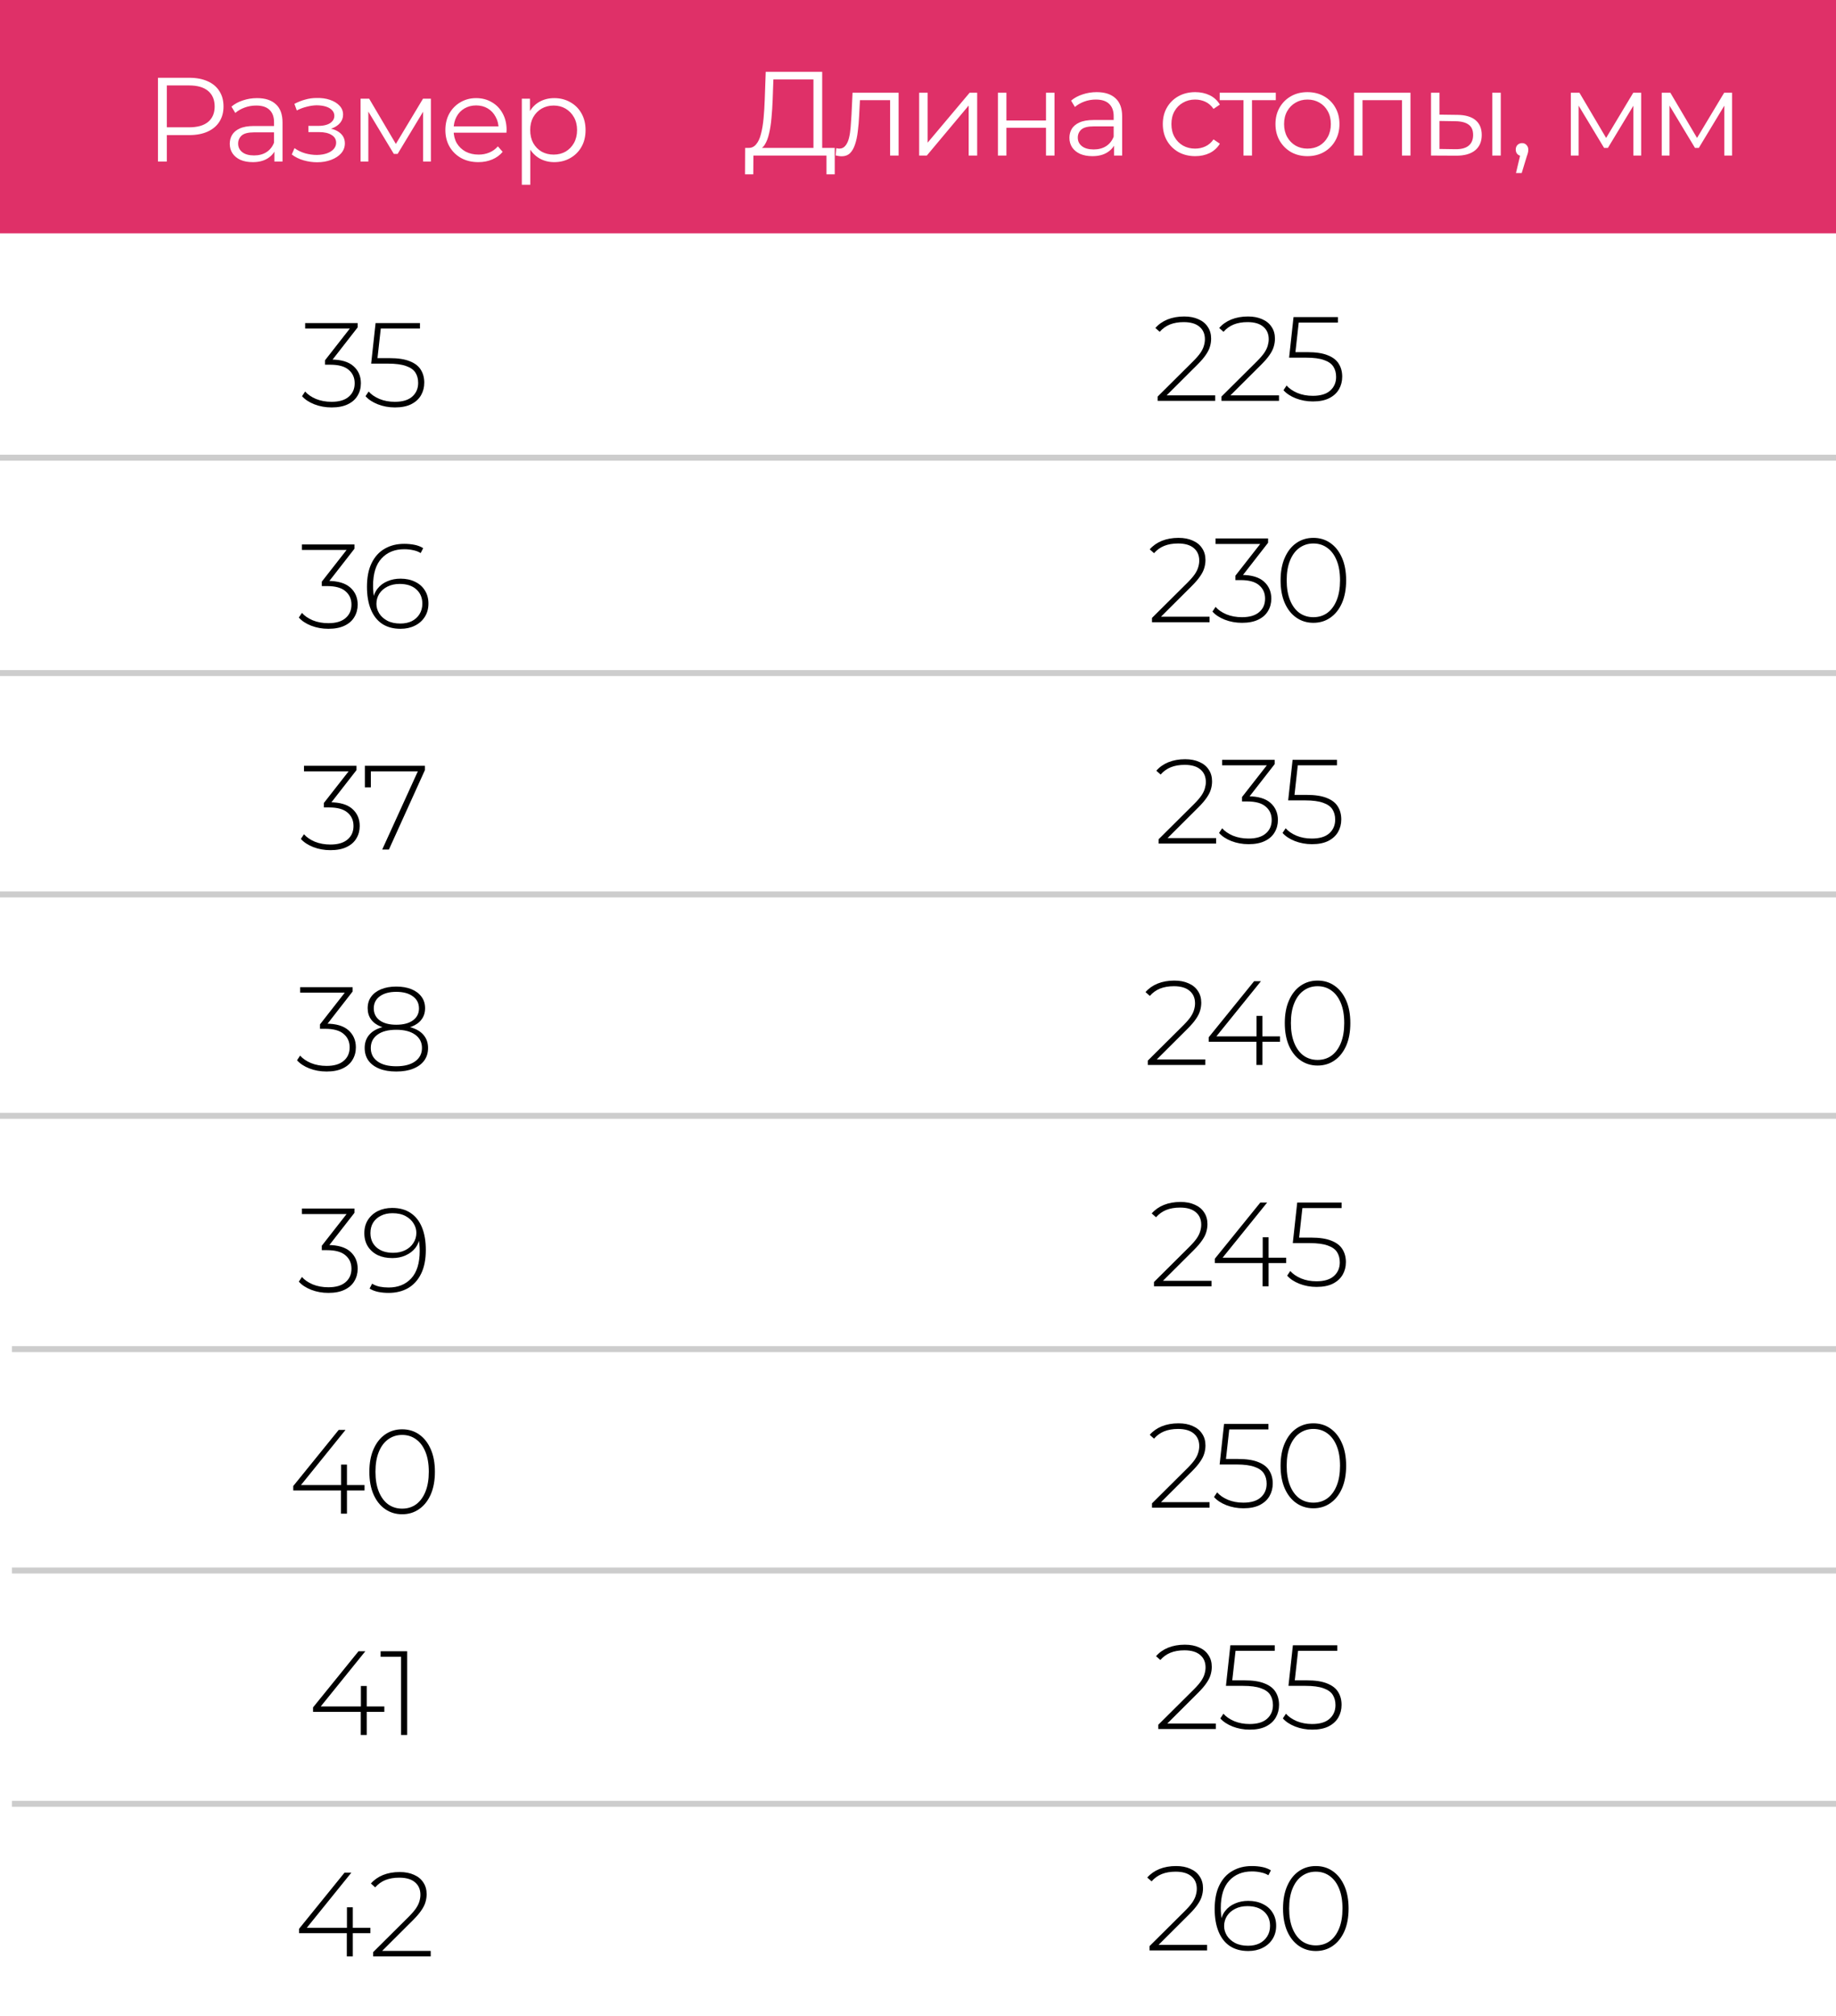 <?xml version="1.0" encoding="UTF-8"?> <svg xmlns="http://www.w3.org/2000/svg" width="307" height="337" viewBox="0 0 307 337" fill="none"><rect x="0" y="0" width="307" height="337" fill="#333333" stroke="none"/> <g clip-path="url(#clip0_1275_557)"> <rect width="307" height="337" fill="white"></rect> <rect y="31" width="105" height="306" fill="white"></rect> <rect width="105" height="306" transform="matrix(-1 0 0 1 208 31)" fill="white"></rect> <rect width="105" height="306" transform="matrix(-1 0 0 1 313 31)" fill="white"></rect> <rect width="307" height="39" fill="#DF3068"></rect> <path d="M26.415 27V13H31.655C32.841 13 33.861 13.193 34.715 13.58C35.568 13.953 36.221 14.5 36.675 15.22C37.141 15.927 37.375 16.787 37.375 17.8C37.375 18.787 37.141 19.64 36.675 20.36C36.221 21.067 35.568 21.613 34.715 22C33.861 22.387 32.841 22.58 31.655 22.58H27.235L27.895 21.88V27H26.415ZM27.895 22L27.235 21.28H31.615C33.015 21.28 34.075 20.98 34.795 20.38C35.528 19.767 35.895 18.907 35.895 17.8C35.895 16.68 35.528 15.813 34.795 15.2C34.075 14.587 33.015 14.28 31.615 14.28H27.235L27.895 13.58V22ZM45.881 27V24.68L45.821 24.3V20.42C45.821 19.527 45.568 18.84 45.061 18.36C44.568 17.88 43.828 17.64 42.841 17.64C42.161 17.64 41.515 17.753 40.901 17.98C40.288 18.207 39.768 18.507 39.341 18.88L38.701 17.82C39.235 17.367 39.875 17.02 40.621 16.78C41.368 16.527 42.155 16.4 42.981 16.4C44.341 16.4 45.388 16.74 46.121 17.42C46.868 18.087 47.241 19.107 47.241 20.48V27H45.881ZM42.261 27.1C41.475 27.1 40.788 26.973 40.201 26.72C39.628 26.453 39.188 26.093 38.881 25.64C38.575 25.173 38.421 24.64 38.421 24.04C38.421 23.493 38.548 23 38.801 22.56C39.068 22.107 39.495 21.747 40.081 21.48C40.681 21.2 41.481 21.06 42.481 21.06H46.101V22.12H42.521C41.508 22.12 40.801 22.3 40.401 22.66C40.015 23.02 39.821 23.467 39.821 24C39.821 24.6 40.055 25.08 40.521 25.44C40.988 25.8 41.641 25.98 42.481 25.98C43.281 25.98 43.968 25.8 44.541 25.44C45.128 25.067 45.555 24.533 45.821 23.84L46.141 24.82C45.875 25.513 45.408 26.067 44.741 26.48C44.088 26.893 43.261 27.1 42.261 27.1ZM53.027 27.12C52.267 27.12 51.513 27.013 50.767 26.8C50.02 26.587 49.36 26.26 48.787 25.82L49.247 24.76C49.753 25.133 50.34 25.42 51.007 25.62C51.673 25.807 52.333 25.9 52.987 25.9C53.64 25.887 54.207 25.793 54.687 25.62C55.167 25.447 55.54 25.207 55.807 24.9C56.073 24.593 56.207 24.247 56.207 23.86C56.207 23.3 55.953 22.867 55.447 22.56C54.94 22.24 54.247 22.08 53.367 22.08H51.567V21.04H53.267C53.787 21.04 54.247 20.973 54.647 20.84C55.047 20.707 55.353 20.513 55.567 20.26C55.793 20.007 55.907 19.707 55.907 19.36C55.907 18.987 55.773 18.667 55.507 18.4C55.253 18.133 54.9 17.933 54.447 17.8C53.993 17.667 53.48 17.6 52.907 17.6C52.387 17.613 51.847 17.693 51.287 17.84C50.727 17.973 50.173 18.18 49.627 18.46L49.227 17.36C49.84 17.04 50.447 16.8 51.047 16.64C51.66 16.467 52.273 16.38 52.887 16.38C53.727 16.353 54.48 16.453 55.147 16.68C55.827 16.907 56.367 17.233 56.767 17.66C57.167 18.073 57.367 18.573 57.367 19.16C57.367 19.68 57.207 20.133 56.887 20.52C56.567 20.907 56.14 21.207 55.607 21.42C55.073 21.633 54.467 21.74 53.787 21.74L53.847 21.36C55.047 21.36 55.98 21.593 56.647 22.06C57.327 22.527 57.667 23.16 57.667 23.96C57.667 24.587 57.46 25.14 57.047 25.62C56.633 26.087 56.073 26.453 55.367 26.72C54.673 26.987 53.893 27.12 53.027 27.12ZM60.29 27V16.5H61.73L66.49 24.56H65.89L70.73 16.5H72.05V27H70.75V18.12L71.01 18.24L66.49 25.72H65.85L61.29 18.16L61.59 18.1V27H60.29ZM79.991 27.1C78.898 27.1 77.938 26.873 77.111 26.42C76.284 25.953 75.638 25.32 75.171 24.52C74.704 23.707 74.471 22.78 74.471 21.74C74.471 20.7 74.691 19.78 75.131 18.98C75.584 18.18 76.198 17.553 76.971 17.1C77.758 16.633 78.638 16.4 79.611 16.4C80.598 16.4 81.471 16.627 82.231 17.08C83.004 17.52 83.611 18.147 84.051 18.96C84.491 19.76 84.711 20.687 84.711 21.74C84.711 21.807 84.704 21.88 84.691 21.96C84.691 22.027 84.691 22.1 84.691 22.18H75.551V21.12H83.931L83.371 21.54C83.371 20.78 83.204 20.107 82.871 19.52C82.551 18.92 82.111 18.453 81.551 18.12C80.991 17.787 80.344 17.62 79.611 17.62C78.891 17.62 78.244 17.787 77.671 18.12C77.098 18.453 76.651 18.92 76.331 19.52C76.011 20.12 75.851 20.807 75.851 21.58V21.8C75.851 22.6 76.024 23.307 76.371 23.92C76.731 24.52 77.224 24.993 77.851 25.34C78.491 25.673 79.218 25.84 80.031 25.84C80.671 25.84 81.264 25.727 81.811 25.5C82.371 25.273 82.851 24.927 83.251 24.46L84.051 25.38C83.584 25.94 82.998 26.367 82.291 26.66C81.598 26.953 80.831 27.1 79.991 27.1ZM92.674 27.1C91.768 27.1 90.948 26.893 90.214 26.48C89.481 26.053 88.894 25.447 88.454 24.66C88.028 23.86 87.814 22.887 87.814 21.74C87.814 20.593 88.028 19.627 88.454 18.84C88.881 18.04 89.461 17.433 90.194 17.02C90.928 16.607 91.754 16.4 92.674 16.4C93.674 16.4 94.568 16.627 95.354 17.08C96.154 17.52 96.781 18.147 97.234 18.96C97.688 19.76 97.914 20.687 97.914 21.74C97.914 22.807 97.688 23.74 97.234 24.54C96.781 25.34 96.154 25.967 95.354 26.42C94.568 26.873 93.674 27.1 92.674 27.1ZM87.254 30.88V16.5H88.614V19.66L88.474 21.76L88.674 23.88V30.88H87.254ZM92.574 25.84C93.321 25.84 93.988 25.673 94.574 25.34C95.161 24.993 95.628 24.513 95.974 23.9C96.321 23.273 96.494 22.553 96.494 21.74C96.494 20.927 96.321 20.213 95.974 19.6C95.628 18.987 95.161 18.507 94.574 18.16C93.988 17.813 93.321 17.64 92.574 17.64C91.828 17.64 91.154 17.813 90.554 18.16C89.968 18.507 89.501 18.987 89.154 19.6C88.821 20.213 88.654 20.927 88.654 21.74C88.654 22.553 88.821 23.273 89.154 23.9C89.501 24.513 89.968 24.993 90.554 25.34C91.154 25.673 91.828 25.84 92.574 25.84Z" fill="white"></path> <path d="M136.018 25.3V13.28H129.318L129.198 16.68C129.158 17.733 129.092 18.747 128.998 19.72C128.918 20.68 128.785 21.547 128.598 22.32C128.425 23.08 128.185 23.7 127.878 24.18C127.585 24.66 127.198 24.94 126.718 25.02L125.098 24.72C125.632 24.747 126.072 24.553 126.418 24.14C126.778 23.727 127.052 23.147 127.238 22.4C127.438 21.653 127.585 20.78 127.678 19.78C127.772 18.78 127.838 17.7 127.878 16.54L128.038 12H137.478V25.3H136.018ZM124.578 29.14L124.598 24.72H139.578V29.14H138.198V26H125.978L125.958 29.14H124.578ZM139.737 25.98L139.837 24.76C139.93 24.773 140.017 24.793 140.097 24.82C140.19 24.833 140.27 24.84 140.337 24.84C140.764 24.84 141.104 24.68 141.357 24.36C141.624 24.04 141.824 23.613 141.957 23.08C142.09 22.547 142.184 21.947 142.237 21.28C142.29 20.6 142.337 19.92 142.377 19.24L142.557 15.5H150.257V26H148.837V16.32L149.197 16.74H143.477L143.817 16.3L143.657 19.34C143.617 20.247 143.544 21.113 143.437 21.94C143.344 22.767 143.19 23.493 142.977 24.12C142.777 24.747 142.497 25.24 142.137 25.6C141.777 25.947 141.317 26.12 140.757 26.12C140.597 26.12 140.43 26.107 140.257 26.08C140.097 26.053 139.924 26.02 139.737 25.98ZM153.694 26V15.5H155.114V23.84L162.134 15.5H163.394V26H161.974V17.64L154.974 26H153.694ZM166.863 26V15.5H168.283V20.14H174.903V15.5H176.323V26H174.903V21.36H168.283V26H166.863ZM186.279 26V23.68L186.219 23.3V19.42C186.219 18.527 185.966 17.84 185.459 17.36C184.966 16.88 184.226 16.64 183.239 16.64C182.559 16.64 181.913 16.753 181.299 16.98C180.686 17.207 180.166 17.507 179.739 17.88L179.099 16.82C179.633 16.367 180.273 16.02 181.019 15.78C181.766 15.527 182.553 15.4 183.379 15.4C184.739 15.4 185.786 15.74 186.519 16.42C187.266 17.087 187.639 18.107 187.639 19.48V26H186.279ZM182.659 26.1C181.873 26.1 181.186 25.973 180.599 25.72C180.026 25.453 179.586 25.093 179.279 24.64C178.973 24.173 178.819 23.64 178.819 23.04C178.819 22.493 178.946 22 179.199 21.56C179.466 21.107 179.893 20.747 180.479 20.48C181.079 20.2 181.879 20.06 182.879 20.06H186.499V21.12H182.919C181.906 21.12 181.199 21.3 180.799 21.66C180.413 22.02 180.219 22.467 180.219 23C180.219 23.6 180.453 24.08 180.919 24.44C181.386 24.8 182.039 24.98 182.879 24.98C183.679 24.98 184.366 24.8 184.939 24.44C185.526 24.067 185.953 23.533 186.219 22.84L186.539 23.82C186.273 24.513 185.806 25.067 185.139 25.48C184.486 25.893 183.659 26.1 182.659 26.1ZM199.854 26.1C198.814 26.1 197.881 25.873 197.054 25.42C196.241 24.953 195.601 24.32 195.134 23.52C194.667 22.707 194.434 21.78 194.434 20.74C194.434 19.687 194.667 18.76 195.134 17.96C195.601 17.16 196.241 16.533 197.054 16.08C197.881 15.627 198.814 15.4 199.854 15.4C200.747 15.4 201.554 15.573 202.274 15.92C202.994 16.267 203.561 16.787 203.974 17.48L202.914 18.2C202.554 17.667 202.107 17.273 201.574 17.02C201.041 16.767 200.461 16.64 199.834 16.64C199.087 16.64 198.414 16.813 197.814 17.16C197.214 17.493 196.741 17.967 196.394 18.58C196.047 19.193 195.874 19.913 195.874 20.74C195.874 21.567 196.047 22.287 196.394 22.9C196.741 23.513 197.214 23.993 197.814 24.34C198.414 24.673 199.087 24.84 199.834 24.84C200.461 24.84 201.041 24.713 201.574 24.46C202.107 24.207 202.554 23.82 202.914 23.3L203.974 24.02C203.561 24.7 202.994 25.22 202.274 25.58C201.554 25.927 200.747 26.1 199.854 26.1ZM207.928 26V16.36L208.288 16.74H203.948V15.5H213.328V16.74H208.988L209.348 16.36V26H207.928ZM218.613 26.1C217.6 26.1 216.686 25.873 215.873 25.42C215.073 24.953 214.44 24.32 213.973 23.52C213.506 22.707 213.273 21.78 213.273 20.74C213.273 19.687 213.506 18.76 213.973 17.96C214.44 17.16 215.073 16.533 215.873 16.08C216.673 15.627 217.586 15.4 218.613 15.4C219.653 15.4 220.573 15.627 221.373 16.08C222.186 16.533 222.82 17.16 223.273 17.96C223.74 18.76 223.973 19.687 223.973 20.74C223.973 21.78 223.74 22.707 223.273 23.52C222.82 24.32 222.186 24.953 221.373 25.42C220.56 25.873 219.64 26.1 218.613 26.1ZM218.613 24.84C219.373 24.84 220.046 24.673 220.633 24.34C221.22 23.993 221.68 23.513 222.013 22.9C222.36 22.273 222.533 21.553 222.533 20.74C222.533 19.913 222.36 19.193 222.013 18.58C221.68 17.967 221.22 17.493 220.633 17.16C220.046 16.813 219.38 16.64 218.633 16.64C217.886 16.64 217.22 16.813 216.633 17.16C216.046 17.493 215.58 17.967 215.233 18.58C214.886 19.193 214.713 19.913 214.713 20.74C214.713 21.553 214.886 22.273 215.233 22.9C215.58 23.513 216.046 23.993 216.633 24.34C217.22 24.673 217.88 24.84 218.613 24.84ZM226.408 26V15.5H235.848V26H234.428V16.36L234.788 16.74H227.468L227.828 16.36V26H226.408ZM249.524 26V15.5H250.944V26H249.524ZM243.704 19.2C245.024 19.213 246.031 19.507 246.724 20.08C247.418 20.653 247.764 21.48 247.764 22.56C247.764 23.68 247.391 24.54 246.644 25.14C245.898 25.74 244.831 26.033 243.444 26.02L239.284 26V15.5H240.704V19.16L243.704 19.2ZM243.344 24.94C244.331 24.953 245.071 24.76 245.564 24.36C246.071 23.947 246.324 23.347 246.324 22.56C246.324 21.773 246.078 21.2 245.584 20.84C245.091 20.467 244.344 20.273 243.344 20.26L240.704 20.22V24.9L243.344 24.94ZM253.488 28.92L254.368 25.22L254.528 26.08C254.221 26.08 253.961 25.98 253.748 25.78C253.548 25.58 253.448 25.32 253.448 25C253.448 24.68 253.548 24.42 253.748 24.22C253.961 24.02 254.214 23.92 254.508 23.92C254.814 23.92 255.061 24.027 255.248 24.24C255.448 24.453 255.548 24.707 255.548 25C255.548 25.107 255.541 25.213 255.528 25.32C255.514 25.427 255.488 25.547 255.448 25.68C255.408 25.813 255.354 25.973 255.288 26.16L254.448 28.92H253.488ZM262.66 26V15.5H264.1L268.86 23.56H268.26L273.1 15.5H274.42V26H273.12V17.12L273.38 17.24L268.86 24.72H268.22L263.66 17.16L263.96 17.1V26H262.66ZM277.861 26V15.5H279.301L284.061 23.56H283.461L288.301 15.5H289.621V26H288.321V17.12L288.581 17.24L284.061 24.72H283.421L278.861 17.16L279.161 17.1V26H277.861Z" fill="white"></path> <path d="M55.445 68.1C54.419 68.1 53.459 67.927 52.565 67.58C51.685 67.233 50.999 66.78 50.505 66.22L51.025 65.44C51.452 65.933 52.052 66.347 52.825 66.68C53.612 67 54.485 67.16 55.445 67.16C56.699 67.16 57.652 66.88 58.305 66.32C58.972 65.76 59.305 65.007 59.305 64.06C59.305 63.127 58.972 62.38 58.305 61.82C57.652 61.247 56.625 60.96 55.225 60.96H54.345V60.22L58.805 54.52L58.945 54.92H51.025V54H59.805V54.72L55.365 60.42L54.925 60.1H55.365C57.032 60.1 58.279 60.467 59.105 61.2C59.932 61.933 60.345 62.887 60.345 64.06C60.345 64.833 60.159 65.527 59.785 66.14C59.425 66.753 58.879 67.233 58.145 67.58C57.425 67.927 56.525 68.1 55.445 68.1ZM66.042 68.1C65.029 68.1 64.076 67.927 63.182 67.58C62.302 67.233 61.616 66.78 61.122 66.22L61.642 65.44C62.069 65.933 62.669 66.347 63.442 66.68C64.216 67 65.076 67.16 66.022 67.16C67.316 67.16 68.289 66.867 68.942 66.28C69.596 65.693 69.922 64.933 69.922 64C69.922 63.333 69.769 62.76 69.462 62.28C69.156 61.8 68.636 61.433 67.902 61.18C67.169 60.913 66.169 60.78 64.902 60.78H62.062L62.802 54H70.222V54.92H63.222L63.722 54.44L63.062 60.38L62.582 59.86H65.122C66.549 59.86 67.682 60.033 68.522 60.38C69.376 60.713 69.989 61.187 70.362 61.8C70.749 62.413 70.942 63.133 70.942 63.96C70.942 64.733 70.762 65.433 70.402 66.06C70.042 66.687 69.496 67.187 68.762 67.56C68.042 67.92 67.136 68.1 66.042 68.1ZM54.908 105.1C53.882 105.1 52.922 104.927 52.028 104.58C51.148 104.233 50.462 103.78 49.968 103.22L50.488 102.44C50.915 102.933 51.515 103.347 52.288 103.68C53.075 104 53.948 104.16 54.908 104.16C56.161 104.16 57.115 103.88 57.768 103.32C58.435 102.76 58.768 102.007 58.768 101.06C58.768 100.127 58.435 99.38 57.768 98.82C57.115 98.247 56.088 97.96 54.688 97.96H53.808V97.22L58.268 91.52L58.408 91.92H50.488V91H59.268V91.72L54.828 97.42L54.388 97.1H54.828C56.495 97.1 57.742 97.467 58.568 98.2C59.395 98.933 59.808 99.887 59.808 101.06C59.808 101.833 59.621 102.527 59.248 103.14C58.888 103.753 58.342 104.233 57.608 104.58C56.888 104.927 55.988 105.1 54.908 105.1ZM66.981 105.1C65.754 105.1 64.721 104.82 63.88 104.26C63.054 103.7 62.427 102.893 62.001 101.84C61.574 100.787 61.361 99.533 61.361 98.08C61.361 96.493 61.62 95.173 62.141 94.12C62.66 93.053 63.387 92.253 64.32 91.72C65.254 91.173 66.341 90.9 67.581 90.9C68.18 90.9 68.754 90.953 69.3 91.06C69.847 91.167 70.334 91.353 70.76 91.62L70.341 92.44C69.981 92.213 69.561 92.053 69.081 91.96C68.614 91.853 68.114 91.8 67.581 91.8C66.007 91.8 64.747 92.313 63.8 93.34C62.854 94.353 62.38 95.88 62.38 97.92C62.38 98.227 62.401 98.62 62.441 99.1C62.48 99.567 62.567 100.027 62.7 100.48L62.34 100.38C62.434 99.607 62.694 98.947 63.12 98.4C63.547 97.853 64.094 97.44 64.76 97.16C65.427 96.867 66.16 96.72 66.96 96.72C67.894 96.72 68.707 96.893 69.4 97.24C70.107 97.573 70.654 98.053 71.04 98.68C71.441 99.307 71.641 100.04 71.641 100.88C71.641 101.733 71.434 102.48 71.02 103.12C70.621 103.747 70.067 104.233 69.361 104.58C68.667 104.927 67.874 105.1 66.981 105.1ZM66.941 104.22C67.674 104.22 68.314 104.087 68.861 103.82C69.407 103.54 69.834 103.153 70.141 102.66C70.46 102.153 70.621 101.567 70.621 100.9C70.621 99.9 70.281 99.1 69.6 98.5C68.934 97.9 68.007 97.6 66.82 97.6C66.061 97.6 65.387 97.747 64.8 98.04C64.214 98.333 63.754 98.733 63.42 99.24C63.1 99.747 62.941 100.313 62.941 100.94C62.941 101.487 63.094 102.013 63.401 102.52C63.707 103.013 64.154 103.42 64.74 103.74C65.341 104.06 66.074 104.22 66.941 104.22ZM55.25 142.1C54.223 142.1 53.263 141.927 52.37 141.58C51.49 141.233 50.803 140.78 50.31 140.22L50.83 139.44C51.257 139.933 51.857 140.347 52.63 140.68C53.417 141 54.29 141.16 55.25 141.16C56.503 141.16 57.457 140.88 58.11 140.32C58.777 139.76 59.11 139.007 59.11 138.06C59.11 137.127 58.777 136.38 58.11 135.82C57.457 135.247 56.43 134.96 55.03 134.96H54.15V134.22L58.61 128.52L58.75 128.92H50.83V128H59.61V128.72L55.17 134.42L54.73 134.1H55.17C56.837 134.1 58.083 134.467 58.91 135.2C59.737 135.933 60.15 136.887 60.15 138.06C60.15 138.833 59.963 139.527 59.59 140.14C59.23 140.753 58.683 141.233 57.95 141.58C57.23 141.927 56.33 142.1 55.25 142.1ZM63.909 142L70.069 128.48L70.429 128.92H61.489L62.009 128.44V131.6H61.009V128H71.049V128.72L65.029 142H63.909ZM54.605 179.1C53.579 179.1 52.619 178.927 51.725 178.58C50.846 178.233 50.159 177.78 49.666 177.22L50.185 176.44C50.612 176.933 51.212 177.347 51.986 177.68C52.772 178 53.645 178.16 54.605 178.16C55.859 178.16 56.812 177.88 57.465 177.32C58.132 176.76 58.465 176.007 58.465 175.06C58.465 174.127 58.132 173.38 57.465 172.82C56.812 172.247 55.785 171.96 54.386 171.96H53.505V171.22L57.965 165.52L58.105 165.92H50.185V165H58.965V165.72L54.526 171.42L54.086 171.1H54.526C56.192 171.1 57.439 171.467 58.266 172.2C59.092 172.933 59.505 173.887 59.505 175.06C59.505 175.833 59.319 176.527 58.946 177.14C58.586 177.753 58.039 178.233 57.306 178.58C56.586 178.927 55.685 179.1 54.605 179.1ZM66.258 179.1C65.151 179.1 64.204 178.94 63.418 178.62C62.631 178.3 62.025 177.847 61.598 177.26C61.184 176.673 60.978 175.973 60.978 175.16C60.978 174.373 61.184 173.7 61.598 173.14C62.011 172.58 62.611 172.153 63.398 171.86C64.184 171.553 65.138 171.4 66.258 171.4C67.378 171.4 68.331 171.553 69.118 171.86C69.918 172.153 70.525 172.58 70.938 173.14C71.365 173.7 71.578 174.373 71.578 175.16C71.578 175.973 71.365 176.673 70.938 177.26C70.511 177.847 69.898 178.3 69.098 178.62C68.311 178.94 67.365 179.1 66.258 179.1ZM66.258 178.22C67.605 178.22 68.658 177.947 69.418 177.4C70.178 176.853 70.558 176.107 70.558 175.16C70.558 174.227 70.178 173.487 69.418 172.94C68.658 172.393 67.605 172.12 66.258 172.12C64.911 172.12 63.864 172.393 63.118 172.94C62.371 173.487 61.998 174.227 61.998 175.16C61.998 176.107 62.371 176.853 63.118 177.4C63.864 177.947 64.911 178.22 66.258 178.22ZM66.258 171.98C65.245 171.98 64.378 171.847 63.658 171.58C62.951 171.3 62.411 170.9 62.038 170.38C61.664 169.86 61.478 169.24 61.478 168.52C61.478 167.773 61.671 167.133 62.058 166.6C62.458 166.053 63.018 165.633 63.738 165.34C64.458 165.047 65.298 164.9 66.258 164.9C67.231 164.9 68.078 165.047 68.798 165.34C69.518 165.633 70.078 166.053 70.478 166.6C70.878 167.133 71.078 167.773 71.078 168.52C71.078 169.24 70.885 169.86 70.498 170.38C70.124 170.9 69.578 171.3 68.858 171.58C68.138 171.847 67.271 171.98 66.258 171.98ZM66.258 171.28C67.458 171.28 68.391 171.033 69.058 170.54C69.725 170.047 70.058 169.387 70.058 168.56C70.058 167.693 69.711 167.013 69.018 166.52C68.338 166.027 67.418 165.78 66.258 165.78C65.111 165.78 64.198 166.027 63.518 166.52C62.838 167.013 62.498 167.687 62.498 168.54C62.498 169.38 62.825 170.047 63.478 170.54C64.144 171.033 65.071 171.28 66.258 171.28ZM54.908 216.1C53.882 216.1 52.922 215.927 52.028 215.58C51.148 215.233 50.462 214.78 49.968 214.22L50.488 213.44C50.915 213.933 51.515 214.347 52.288 214.68C53.075 215 53.948 215.16 54.908 215.16C56.161 215.16 57.115 214.88 57.768 214.32C58.435 213.76 58.768 213.007 58.768 212.06C58.768 211.127 58.435 210.38 57.768 209.82C57.115 209.247 56.088 208.96 54.688 208.96H53.808V208.22L58.268 202.52L58.408 202.92H50.488V202H59.268V202.72L54.828 208.42L54.388 208.1H54.828C56.495 208.1 57.742 208.467 58.568 209.2C59.395 209.933 59.808 210.887 59.808 212.06C59.808 212.833 59.621 213.527 59.248 214.14C58.888 214.753 58.342 215.233 57.608 215.58C56.888 215.927 55.988 216.1 54.908 216.1ZM65.581 201.9C66.807 201.9 67.834 202.18 68.66 202.74C69.501 203.3 70.134 204.107 70.561 205.16C70.987 206.2 71.201 207.453 71.201 208.92C71.201 210.493 70.941 211.813 70.421 212.88C69.9 213.947 69.174 214.753 68.24 215.3C67.307 215.833 66.221 216.1 64.981 216.1C64.38 216.1 63.807 216.047 63.261 215.94C62.727 215.833 62.24 215.647 61.8 215.38L62.221 214.56C62.581 214.787 63.001 214.953 63.48 215.06C63.961 215.153 64.46 215.2 64.981 215.2C66.554 215.2 67.814 214.693 68.76 213.68C69.707 212.653 70.18 211.12 70.18 209.08C70.18 208.76 70.16 208.367 70.121 207.9C70.081 207.433 69.994 206.973 69.861 206.52L70.221 206.62C70.127 207.393 69.867 208.053 69.441 208.6C69.014 209.133 68.467 209.547 67.8 209.84C67.147 210.133 66.414 210.28 65.6 210.28C64.667 210.28 63.847 210.113 63.141 209.78C62.447 209.433 61.901 208.947 61.501 208.32C61.114 207.693 60.92 206.96 60.92 206.12C60.92 205.267 61.12 204.527 61.52 203.9C61.934 203.26 62.487 202.767 63.181 202.42C63.887 202.073 64.687 201.9 65.581 201.9ZM65.621 202.78C64.887 202.78 64.247 202.92 63.7 203.2C63.154 203.467 62.721 203.847 62.401 204.34C62.094 204.833 61.941 205.42 61.941 206.1C61.941 207.1 62.281 207.9 62.961 208.5C63.641 209.1 64.567 209.4 65.74 209.4C66.501 209.4 67.174 209.253 67.76 208.96C68.347 208.667 68.8 208.267 69.121 207.76C69.454 207.253 69.621 206.687 69.621 206.06C69.621 205.513 69.467 204.993 69.16 204.5C68.854 203.993 68.407 203.58 67.82 203.26C67.234 202.94 66.501 202.78 65.621 202.78ZM49.035 249.12V248.38L56.635 239H57.775L50.195 248.38L49.635 248.22H60.955V249.12H49.035ZM57.015 253V249.12L57.035 248.22V244.8H58.015V253H57.015ZM67.241 253.1C66.174 253.1 65.228 252.813 64.401 252.24C63.574 251.667 62.928 250.853 62.461 249.8C61.994 248.733 61.761 247.467 61.761 246C61.761 244.533 61.994 243.273 62.461 242.22C62.928 241.153 63.574 240.333 64.401 239.76C65.228 239.187 66.174 238.9 67.241 238.9C68.321 238.9 69.268 239.187 70.081 239.76C70.908 240.333 71.554 241.153 72.021 242.22C72.488 243.273 72.721 244.533 72.721 246C72.721 247.467 72.488 248.733 72.021 249.8C71.554 250.853 70.908 251.667 70.081 252.24C69.268 252.813 68.321 253.1 67.241 253.1ZM67.241 252.16C68.134 252.16 68.914 251.92 69.581 251.44C70.248 250.947 70.768 250.24 71.141 249.32C71.514 248.4 71.701 247.293 71.701 246C71.701 244.693 71.514 243.587 71.141 242.68C70.768 241.76 70.248 241.06 69.581 240.58C68.914 240.087 68.134 239.84 67.241 239.84C66.361 239.84 65.581 240.087 64.901 240.58C64.234 241.06 63.714 241.76 63.341 242.68C62.968 243.587 62.781 244.693 62.781 246C62.781 247.293 62.968 248.4 63.341 249.32C63.714 250.24 64.234 250.947 64.901 251.44C65.581 251.92 66.361 252.16 67.241 252.16ZM52.346 286.12V285.38L59.946 276H61.086L53.505 285.38L52.946 285.22H64.266V286.12H52.346ZM60.325 290V286.12L60.346 285.22V281.8H61.325V290H60.325ZM67.064 290V276.44L67.524 276.92H63.644V276H68.084V290H67.064ZM50.012 323.12V322.38L57.612 313H58.752L51.172 322.38L50.612 322.22H61.932V323.12H50.012ZM57.992 327V323.12L58.012 322.22V318.8H58.992V327H57.992ZM62.399 327V326.28L68.319 320.4C68.879 319.84 69.299 319.353 69.579 318.94C69.859 318.513 70.046 318.12 70.139 317.76C70.246 317.4 70.299 317.047 70.299 316.7C70.299 315.82 69.999 315.127 69.399 314.62C68.799 314.1 67.919 313.84 66.759 313.84C65.879 313.84 65.106 313.973 64.439 314.24C63.786 314.507 63.219 314.913 62.739 315.46L62.019 314.82C62.552 314.207 63.226 313.733 64.039 313.4C64.866 313.067 65.799 312.9 66.839 312.9C67.759 312.9 68.552 313.053 69.219 313.36C69.899 313.653 70.419 314.08 70.779 314.64C71.152 315.187 71.339 315.84 71.339 316.6C71.339 317.053 71.272 317.5 71.139 317.94C71.019 318.367 70.792 318.82 70.459 319.3C70.139 319.78 69.672 320.327 69.059 320.94L63.499 326.48L63.159 326.08H72.019V327H62.399ZM50.207 360.12V359.38L57.807 350H58.947L51.367 359.38L50.807 359.22H62.127V360.12H50.207ZM58.187 364V360.12L58.207 359.22V355.8H59.187V364H58.187ZM66.701 364.1C65.674 364.1 64.714 363.927 63.821 363.58C62.941 363.233 62.254 362.78 61.761 362.22L62.281 361.44C62.707 361.933 63.307 362.347 64.081 362.68C64.867 363 65.741 363.16 66.701 363.16C67.954 363.16 68.907 362.88 69.561 362.32C70.227 361.76 70.561 361.007 70.561 360.06C70.561 359.127 70.227 358.38 69.561 357.82C68.907 357.247 67.881 356.96 66.481 356.96H65.601V356.22L70.061 350.52L70.201 350.92H62.281V350H71.061V350.72L66.621 356.42L66.181 356.1H66.621C68.287 356.1 69.534 356.467 70.361 357.2C71.187 357.933 71.601 358.887 71.601 360.06C71.601 360.833 71.414 361.527 71.041 362.14C70.681 362.753 70.134 363.233 69.401 363.58C68.681 363.927 67.781 364.1 66.701 364.1ZM49.074 397.12V396.38L56.674 387H57.814L50.234 396.38L49.674 396.22H60.994V397.12H49.074ZM57.054 401V397.12L57.074 396.22V392.8H58.054V401H57.054ZM61.56 397.12V396.38L69.16 387H70.3L62.72 396.38L62.16 396.22H73.48V397.12H61.56ZM69.54 401V397.12L69.56 396.22V392.8H70.54V401H69.54Z" fill="black"></path> <path d="M193.574 67V66.28L199.494 60.4C200.054 59.84 200.474 59.353 200.754 58.94C201.034 58.513 201.221 58.12 201.314 57.76C201.421 57.4 201.474 57.047 201.474 56.7C201.474 55.82 201.174 55.127 200.574 54.62C199.974 54.1 199.094 53.84 197.934 53.84C197.054 53.84 196.281 53.973 195.614 54.24C194.961 54.507 194.394 54.913 193.914 55.46L193.194 54.82C193.728 54.207 194.401 53.733 195.214 53.4C196.041 53.067 196.974 52.9 198.014 52.9C198.934 52.9 199.728 53.053 200.394 53.36C201.074 53.653 201.594 54.08 201.954 54.64C202.328 55.187 202.514 55.84 202.514 56.6C202.514 57.053 202.448 57.5 202.314 57.94C202.194 58.367 201.968 58.82 201.634 59.3C201.314 59.78 200.848 60.327 200.234 60.94L194.674 66.48L194.334 66.08H203.194V67H193.574ZM204.244 67V66.28L210.164 60.4C210.724 59.84 211.144 59.353 211.424 58.94C211.704 58.513 211.89 58.12 211.984 57.76C212.09 57.4 212.144 57.047 212.144 56.7C212.144 55.82 211.844 55.127 211.244 54.62C210.644 54.1 209.764 53.84 208.604 53.84C207.724 53.84 206.95 53.973 206.284 54.24C205.63 54.507 205.064 54.913 204.584 55.46L203.864 54.82C204.397 54.207 205.07 53.733 205.884 53.4C206.71 53.067 207.644 52.9 208.684 52.9C209.604 52.9 210.397 53.053 211.064 53.36C211.744 53.653 212.264 54.08 212.624 54.64C212.997 55.187 213.184 55.84 213.184 56.6C213.184 57.053 213.117 57.5 212.984 57.94C212.864 58.367 212.637 58.82 212.304 59.3C211.984 59.78 211.517 60.327 210.904 60.94L205.344 66.48L205.004 66.08H213.864V67H204.244ZM219.533 67.1C218.52 67.1 217.567 66.927 216.673 66.58C215.793 66.233 215.107 65.78 214.613 65.22L215.133 64.44C215.56 64.933 216.16 65.347 216.933 65.68C217.707 66 218.567 66.16 219.513 66.16C220.807 66.16 221.78 65.867 222.433 65.28C223.087 64.693 223.413 63.933 223.413 63C223.413 62.333 223.26 61.76 222.953 61.28C222.647 60.8 222.127 60.433 221.393 60.18C220.66 59.913 219.66 59.78 218.393 59.78H215.553L216.293 53H223.713V53.92H216.713L217.213 53.44L216.553 59.38L216.073 58.86H218.613C220.04 58.86 221.173 59.033 222.013 59.38C222.867 59.713 223.48 60.187 223.853 60.8C224.24 61.413 224.433 62.133 224.433 62.96C224.433 63.733 224.253 64.433 223.893 65.06C223.533 65.687 222.987 66.187 222.253 66.56C221.533 66.92 220.627 67.1 219.533 67.1ZM192.627 104V103.28L198.547 97.4C199.107 96.84 199.527 96.353 199.807 95.94C200.087 95.513 200.274 95.12 200.367 94.76C200.474 94.4 200.527 94.047 200.527 93.7C200.527 92.82 200.227 92.127 199.627 91.62C199.027 91.1 198.147 90.84 196.987 90.84C196.107 90.84 195.334 90.973 194.667 91.24C194.014 91.507 193.447 91.913 192.967 92.46L192.247 91.82C192.78 91.207 193.454 90.733 194.267 90.4C195.094 90.067 196.027 89.9 197.067 89.9C197.987 89.9 198.78 90.053 199.447 90.36C200.127 90.653 200.647 91.08 201.007 91.64C201.38 92.187 201.567 92.84 201.567 93.6C201.567 94.053 201.5 94.5 201.367 94.94C201.247 95.367 201.02 95.82 200.687 96.3C200.367 96.78 199.9 97.327 199.287 97.94L193.727 103.48L193.387 103.08H202.247V104H192.627ZM207.677 104.1C206.65 104.1 205.69 103.927 204.797 103.58C203.917 103.233 203.23 102.78 202.737 102.22L203.257 101.44C203.683 101.933 204.283 102.347 205.057 102.68C205.843 103 206.717 103.16 207.677 103.16C208.93 103.16 209.883 102.88 210.537 102.32C211.203 101.76 211.537 101.007 211.537 100.06C211.537 99.127 211.203 98.38 210.537 97.82C209.883 97.247 208.857 96.96 207.457 96.96H206.577V96.22L211.037 90.52L211.177 90.92H203.257V90H212.037V90.72L207.597 96.42L207.157 96.1H207.597C209.263 96.1 210.51 96.467 211.337 97.2C212.163 97.933 212.577 98.887 212.577 100.06C212.577 100.833 212.39 101.527 212.017 102.14C211.657 102.753 211.11 103.233 210.377 103.58C209.657 103.927 208.757 104.1 207.677 104.1ZM219.609 104.1C218.542 104.1 217.596 103.813 216.769 103.24C215.942 102.667 215.296 101.853 214.829 100.8C214.362 99.733 214.129 98.467 214.129 97C214.129 95.533 214.362 94.273 214.829 93.22C215.296 92.153 215.942 91.333 216.769 90.76C217.596 90.187 218.542 89.9 219.609 89.9C220.689 89.9 221.636 90.187 222.449 90.76C223.276 91.333 223.922 92.153 224.389 93.22C224.856 94.273 225.089 95.533 225.089 97C225.089 98.467 224.856 99.733 224.389 100.8C223.922 101.853 223.276 102.667 222.449 103.24C221.636 103.813 220.689 104.1 219.609 104.1ZM219.609 103.16C220.502 103.16 221.282 102.92 221.949 102.44C222.616 101.947 223.136 101.24 223.509 100.32C223.882 99.4 224.069 98.293 224.069 97C224.069 95.693 223.882 94.587 223.509 93.68C223.136 92.76 222.616 92.06 221.949 91.58C221.282 91.087 220.502 90.84 219.609 90.84C218.729 90.84 217.949 91.087 217.269 91.58C216.602 92.06 216.082 92.76 215.709 93.68C215.336 94.587 215.149 95.693 215.149 97C215.149 98.293 215.336 99.4 215.709 100.32C216.082 101.24 216.602 101.947 217.269 102.44C217.949 102.92 218.729 103.16 219.609 103.16ZM193.731 141V140.28L199.651 134.4C200.211 133.84 200.631 133.353 200.911 132.94C201.191 132.513 201.377 132.12 201.471 131.76C201.577 131.4 201.631 131.047 201.631 130.7C201.631 129.82 201.331 129.127 200.731 128.62C200.131 128.1 199.251 127.84 198.091 127.84C197.211 127.84 196.437 127.973 195.771 128.24C195.117 128.507 194.551 128.913 194.071 129.46L193.351 128.82C193.884 128.207 194.557 127.733 195.371 127.4C196.197 127.067 197.131 126.9 198.171 126.9C199.091 126.9 199.884 127.053 200.551 127.36C201.231 127.653 201.751 128.08 202.111 128.64C202.484 129.187 202.671 129.84 202.671 130.6C202.671 131.053 202.604 131.5 202.471 131.94C202.351 132.367 202.124 132.82 201.791 133.3C201.471 133.78 201.004 134.327 200.391 134.94L194.831 140.48L194.491 140.08H203.351V141H193.731ZM208.78 141.1C207.753 141.1 206.793 140.927 205.9 140.58C205.02 140.233 204.333 139.78 203.84 139.22L204.36 138.44C204.787 138.933 205.387 139.347 206.16 139.68C206.947 140 207.82 140.16 208.78 140.16C210.033 140.16 210.987 139.88 211.64 139.32C212.307 138.76 212.64 138.007 212.64 137.06C212.64 136.127 212.307 135.38 211.64 134.82C210.987 134.247 209.96 133.96 208.56 133.96H207.68V133.22L212.14 127.52L212.28 127.92H204.36V127H213.14V127.72L208.7 133.42L208.26 133.1H208.7C210.367 133.1 211.613 133.467 212.44 134.2C213.267 134.933 213.68 135.887 213.68 137.06C213.68 137.833 213.493 138.527 213.12 139.14C212.76 139.753 212.213 140.233 211.48 140.58C210.76 140.927 209.86 141.1 208.78 141.1ZM219.377 141.1C218.364 141.1 217.41 140.927 216.517 140.58C215.637 140.233 214.95 139.78 214.457 139.22L214.977 138.44C215.404 138.933 216.004 139.347 216.777 139.68C217.55 140 218.41 140.16 219.357 140.16C220.65 140.16 221.624 139.867 222.277 139.28C222.93 138.693 223.257 137.933 223.257 137C223.257 136.333 223.104 135.76 222.797 135.28C222.49 134.8 221.97 134.433 221.237 134.18C220.504 133.913 219.504 133.78 218.237 133.78H215.397L216.137 127H223.557V127.92H216.557L217.057 127.44L216.397 133.38L215.917 132.86H218.457C219.884 132.86 221.017 133.033 221.857 133.38C222.71 133.713 223.324 134.187 223.697 134.8C224.084 135.413 224.277 136.133 224.277 136.96C224.277 137.733 224.097 138.433 223.737 139.06C223.377 139.687 222.83 140.187 222.097 140.56C221.377 140.92 220.47 141.1 219.377 141.1ZM191.924 178V177.28L197.844 171.4C198.404 170.84 198.824 170.353 199.104 169.94C199.384 169.513 199.571 169.12 199.664 168.76C199.771 168.4 199.824 168.047 199.824 167.7C199.824 166.82 199.524 166.127 198.924 165.62C198.324 165.1 197.444 164.84 196.284 164.84C195.404 164.84 194.631 164.973 193.964 165.24C193.311 165.507 192.744 165.913 192.264 166.46L191.544 165.82C192.077 165.207 192.751 164.733 193.564 164.4C194.391 164.067 195.324 163.9 196.364 163.9C197.284 163.9 198.077 164.053 198.744 164.36C199.424 164.653 199.944 165.08 200.304 165.64C200.677 166.187 200.864 166.84 200.864 167.6C200.864 168.053 200.797 168.5 200.664 168.94C200.544 169.367 200.317 169.82 199.984 170.3C199.664 170.78 199.197 171.327 198.584 171.94L193.024 177.48L192.684 177.08H201.544V178H191.924ZM202.106 174.12V173.38L209.706 164H210.846L203.266 173.38L202.706 173.22H214.026V174.12H202.106ZM210.086 178V174.12L210.106 173.22V169.8H211.086V178H210.086ZM220.312 178.1C219.245 178.1 218.299 177.813 217.472 177.24C216.645 176.667 215.999 175.853 215.532 174.8C215.065 173.733 214.832 172.467 214.832 171C214.832 169.533 215.065 168.273 215.532 167.22C215.999 166.153 216.645 165.333 217.472 164.76C218.299 164.187 219.245 163.9 220.312 163.9C221.392 163.9 222.339 164.187 223.152 164.76C223.979 165.333 224.625 166.153 225.092 167.22C225.559 168.273 225.792 169.533 225.792 171C225.792 172.467 225.559 173.733 225.092 174.8C224.625 175.853 223.979 176.667 223.152 177.24C222.339 177.813 221.392 178.1 220.312 178.1ZM220.312 177.16C221.205 177.16 221.985 176.92 222.652 176.44C223.319 175.947 223.839 175.24 224.212 174.32C224.585 173.4 224.772 172.293 224.772 171C224.772 169.693 224.585 168.587 224.212 167.68C223.839 166.76 223.319 166.06 222.652 165.58C221.985 165.087 221.205 164.84 220.312 164.84C219.432 164.84 218.652 165.087 217.972 165.58C217.305 166.06 216.785 166.76 216.412 167.68C216.039 168.587 215.852 169.693 215.852 171C215.852 172.293 216.039 173.4 216.412 174.32C216.785 175.24 217.305 175.947 217.972 176.44C218.652 176.92 219.432 177.16 220.312 177.16ZM192.959 215V214.28L198.879 208.4C199.439 207.84 199.859 207.353 200.139 206.94C200.419 206.513 200.606 206.12 200.699 205.76C200.806 205.4 200.859 205.047 200.859 204.7C200.859 203.82 200.559 203.127 199.959 202.62C199.359 202.1 198.479 201.84 197.319 201.84C196.439 201.84 195.666 201.973 194.999 202.24C194.346 202.507 193.779 202.913 193.299 203.46L192.579 202.82C193.112 202.207 193.786 201.733 194.599 201.4C195.426 201.067 196.359 200.9 197.399 200.9C198.319 200.9 199.112 201.053 199.779 201.36C200.459 201.653 200.979 202.08 201.339 202.64C201.712 203.187 201.899 203.84 201.899 204.6C201.899 205.053 201.832 205.5 201.699 205.94C201.579 206.367 201.352 206.82 201.019 207.3C200.699 207.78 200.232 208.327 199.619 208.94L194.059 214.48L193.719 214.08H202.579V215H192.959ZM203.141 211.12V210.38L210.741 201H211.881L204.301 210.38L203.741 210.22H215.061V211.12H203.141ZM211.121 215V211.12L211.141 210.22V206.8H212.121V215H211.121ZM220.149 215.1C219.135 215.1 218.182 214.927 217.289 214.58C216.409 214.233 215.722 213.78 215.229 213.22L215.749 212.44C216.175 212.933 216.775 213.347 217.549 213.68C218.322 214 219.182 214.16 220.129 214.16C221.422 214.16 222.395 213.867 223.049 213.28C223.702 212.693 224.029 211.933 224.029 211C224.029 210.333 223.875 209.76 223.569 209.28C223.262 208.8 222.742 208.433 222.009 208.18C221.275 207.913 220.275 207.78 219.009 207.78H216.169L216.909 201H224.329V201.92H217.329L217.829 201.44L217.169 207.38L216.689 206.86H219.229C220.655 206.86 221.789 207.033 222.629 207.38C223.482 207.713 224.095 208.187 224.469 208.8C224.855 209.413 225.049 210.133 225.049 210.96C225.049 211.733 224.869 212.433 224.509 213.06C224.149 213.687 223.602 214.187 222.869 214.56C222.149 214.92 221.242 215.1 220.149 215.1ZM192.627 252V251.28L198.547 245.4C199.107 244.84 199.527 244.353 199.807 243.94C200.087 243.513 200.274 243.12 200.367 242.76C200.474 242.4 200.527 242.047 200.527 241.7C200.527 240.82 200.227 240.127 199.627 239.62C199.027 239.1 198.147 238.84 196.987 238.84C196.107 238.84 195.334 238.973 194.667 239.24C194.014 239.507 193.447 239.913 192.967 240.46L192.247 239.82C192.78 239.207 193.454 238.733 194.267 238.4C195.094 238.067 196.027 237.9 197.067 237.9C197.987 237.9 198.78 238.053 199.447 238.36C200.127 238.653 200.647 239.08 201.007 239.64C201.38 240.187 201.567 240.84 201.567 241.6C201.567 242.053 201.5 242.5 201.367 242.94C201.247 243.367 201.02 243.82 200.687 244.3C200.367 244.78 199.9 245.327 199.287 245.94L193.727 251.48L193.387 251.08H202.247V252H192.627ZM207.917 252.1C206.903 252.1 205.95 251.927 205.057 251.58C204.177 251.233 203.49 250.78 202.997 250.22L203.517 249.44C203.943 249.933 204.543 250.347 205.317 250.68C206.09 251 206.95 251.16 207.897 251.16C209.19 251.16 210.163 250.867 210.817 250.28C211.47 249.693 211.797 248.933 211.797 248C211.797 247.333 211.643 246.76 211.337 246.28C211.03 245.8 210.51 245.433 209.777 245.18C209.043 244.913 208.043 244.78 206.777 244.78H203.937L204.677 238H212.097V238.92H205.097L205.597 238.44L204.937 244.38L204.457 243.86H206.997C208.423 243.86 209.557 244.033 210.397 244.38C211.25 244.713 211.863 245.187 212.237 245.8C212.623 246.413 212.817 247.133 212.817 247.96C212.817 248.733 212.637 249.433 212.277 250.06C211.917 250.687 211.37 251.187 210.637 251.56C209.917 251.92 209.01 252.1 207.917 252.1ZM219.609 252.1C218.542 252.1 217.596 251.813 216.769 251.24C215.942 250.667 215.296 249.853 214.829 248.8C214.362 247.733 214.129 246.467 214.129 245C214.129 243.533 214.362 242.273 214.829 241.22C215.296 240.153 215.942 239.333 216.769 238.76C217.596 238.187 218.542 237.9 219.609 237.9C220.689 237.9 221.636 238.187 222.449 238.76C223.276 239.333 223.922 240.153 224.389 241.22C224.856 242.273 225.089 243.533 225.089 245C225.089 246.467 224.856 247.733 224.389 248.8C223.922 249.853 223.276 250.667 222.449 251.24C221.636 251.813 220.689 252.1 219.609 252.1ZM219.609 251.16C220.502 251.16 221.282 250.92 221.949 250.44C222.616 249.947 223.136 249.24 223.509 248.32C223.882 247.4 224.069 246.293 224.069 245C224.069 243.693 223.882 242.587 223.509 241.68C223.136 240.76 222.616 240.06 221.949 239.58C221.282 239.087 220.502 238.84 219.609 238.84C218.729 238.84 217.949 239.087 217.269 239.58C216.602 240.06 216.082 240.76 215.709 241.68C215.336 242.587 215.149 243.693 215.149 245C215.149 246.293 215.336 247.4 215.709 248.32C216.082 249.24 216.602 249.947 217.269 250.44C217.949 250.92 218.729 251.16 219.609 251.16ZM193.682 289V288.28L199.602 282.4C200.162 281.84 200.582 281.353 200.862 280.94C201.142 280.513 201.328 280.12 201.422 279.76C201.528 279.4 201.582 279.047 201.582 278.7C201.582 277.82 201.282 277.127 200.682 276.62C200.082 276.1 199.202 275.84 198.042 275.84C197.162 275.84 196.388 275.973 195.722 276.24C195.068 276.507 194.502 276.913 194.022 277.46L193.302 276.82C193.835 276.207 194.508 275.733 195.322 275.4C196.148 275.067 197.082 274.9 198.122 274.9C199.042 274.9 199.835 275.053 200.502 275.36C201.182 275.653 201.702 276.08 202.062 276.64C202.435 277.187 202.622 277.84 202.622 278.6C202.622 279.053 202.555 279.5 202.422 279.94C202.302 280.367 202.075 280.82 201.742 281.3C201.422 281.78 200.955 282.327 200.342 282.94L194.782 288.48L194.442 288.08H203.302V289H193.682ZM208.971 289.1C207.958 289.1 207.005 288.927 206.111 288.58C205.231 288.233 204.545 287.78 204.051 287.22L204.571 286.44C204.998 286.933 205.598 287.347 206.371 287.68C207.145 288 208.005 288.16 208.951 288.16C210.245 288.16 211.218 287.867 211.871 287.28C212.525 286.693 212.851 285.933 212.851 285C212.851 284.333 212.698 283.76 212.391 283.28C212.085 282.8 211.565 282.433 210.831 282.18C210.098 281.913 209.098 281.78 207.831 281.78H204.991L205.731 275H213.151V275.92H206.151L206.651 275.44L205.991 281.38L205.511 280.86H208.051C209.478 280.86 210.611 281.033 211.451 281.38C212.305 281.713 212.918 282.187 213.291 282.8C213.678 283.413 213.871 284.133 213.871 284.96C213.871 285.733 213.691 286.433 213.331 287.06C212.971 287.687 212.425 288.187 211.691 288.56C210.971 288.92 210.065 289.1 208.971 289.1ZM219.426 289.1C218.413 289.1 217.459 288.927 216.566 288.58C215.686 288.233 214.999 287.78 214.506 287.22L215.026 286.44C215.453 286.933 216.053 287.347 216.826 287.68C217.599 288 218.459 288.16 219.406 288.16C220.699 288.16 221.673 287.867 222.326 287.28C222.979 286.693 223.306 285.933 223.306 285C223.306 284.333 223.153 283.76 222.846 283.28C222.539 282.8 222.019 282.433 221.286 282.18C220.553 281.913 219.553 281.78 218.286 281.78H215.446L216.186 275H223.606V275.92H216.606L217.106 275.44L216.446 281.38L215.966 280.86H218.506C219.933 280.86 221.066 281.033 221.906 281.38C222.759 281.713 223.373 282.187 223.746 282.8C224.133 283.413 224.326 284.133 224.326 284.96C224.326 285.733 224.146 286.433 223.786 287.06C223.426 287.687 222.879 288.187 222.146 288.56C221.426 288.92 220.519 289.1 219.426 289.1ZM192.217 326V325.28L198.137 319.4C198.697 318.84 199.117 318.353 199.397 317.94C199.677 317.513 199.864 317.12 199.957 316.76C200.064 316.4 200.117 316.047 200.117 315.7C200.117 314.82 199.817 314.127 199.217 313.62C198.617 313.1 197.737 312.84 196.577 312.84C195.697 312.84 194.924 312.973 194.257 313.24C193.604 313.507 193.037 313.913 192.557 314.46L191.837 313.82C192.37 313.207 193.044 312.733 193.857 312.4C194.684 312.067 195.617 311.9 196.657 311.9C197.577 311.9 198.37 312.053 199.037 312.36C199.717 312.653 200.237 313.08 200.597 313.64C200.97 314.187 201.157 314.84 201.157 315.6C201.157 316.053 201.09 316.5 200.957 316.94C200.837 317.367 200.61 317.82 200.277 318.3C199.957 318.78 199.49 319.327 198.877 319.94L193.317 325.48L192.977 325.08H201.837V326H192.217ZM208.728 326.1C207.501 326.1 206.468 325.82 205.628 325.26C204.801 324.7 204.174 323.893 203.748 322.84C203.321 321.787 203.108 320.533 203.108 319.08C203.108 317.493 203.368 316.173 203.888 315.12C204.408 314.053 205.134 313.253 206.068 312.72C207.001 312.173 208.088 311.9 209.328 311.9C209.928 311.9 210.501 311.953 211.048 312.06C211.594 312.167 212.081 312.353 212.508 312.62L212.088 313.44C211.728 313.213 211.308 313.053 210.828 312.96C210.361 312.853 209.861 312.8 209.328 312.8C207.754 312.8 206.494 313.313 205.548 314.34C204.601 315.353 204.128 316.88 204.128 318.92C204.128 319.227 204.148 319.62 204.188 320.1C204.228 320.567 204.314 321.027 204.448 321.48L204.088 321.38C204.181 320.607 204.441 319.947 204.868 319.4C205.294 318.853 205.841 318.44 206.508 318.16C207.174 317.867 207.908 317.72 208.708 317.72C209.641 317.72 210.454 317.893 211.148 318.24C211.854 318.573 212.401 319.053 212.788 319.68C213.188 320.307 213.388 321.04 213.388 321.88C213.388 322.733 213.181 323.48 212.768 324.12C212.368 324.747 211.814 325.233 211.108 325.58C210.414 325.927 209.621 326.1 208.728 326.1ZM208.688 325.22C209.421 325.22 210.061 325.087 210.608 324.82C211.154 324.54 211.581 324.153 211.888 323.66C212.208 323.153 212.368 322.567 212.368 321.9C212.368 320.9 212.028 320.1 211.348 319.5C210.681 318.9 209.754 318.6 208.568 318.6C207.808 318.6 207.134 318.747 206.548 319.04C205.961 319.333 205.501 319.733 205.168 320.24C204.848 320.747 204.688 321.313 204.688 321.94C204.688 322.487 204.841 323.013 205.148 323.52C205.454 324.013 205.901 324.42 206.488 324.74C207.088 325.06 207.821 325.22 208.688 325.22ZM220.019 326.1C218.952 326.1 218.006 325.813 217.179 325.24C216.352 324.667 215.706 323.853 215.239 322.8C214.772 321.733 214.539 320.467 214.539 319C214.539 317.533 214.772 316.273 215.239 315.22C215.706 314.153 216.352 313.333 217.179 312.76C218.006 312.187 218.952 311.9 220.019 311.9C221.099 311.9 222.046 312.187 222.859 312.76C223.686 313.333 224.332 314.153 224.799 315.22C225.266 316.273 225.499 317.533 225.499 319C225.499 320.467 225.266 321.733 224.799 322.8C224.332 323.853 223.686 324.667 222.859 325.24C222.046 325.813 221.099 326.1 220.019 326.1ZM220.019 325.16C220.912 325.16 221.692 324.92 222.359 324.44C223.026 323.947 223.546 323.24 223.919 322.32C224.292 321.4 224.479 320.293 224.479 319C224.479 317.693 224.292 316.587 223.919 315.68C223.546 314.76 223.026 314.06 222.359 313.58C221.692 313.087 220.912 312.84 220.019 312.84C219.139 312.84 218.359 313.087 217.679 313.58C217.012 314.06 216.492 314.76 216.119 315.68C215.746 316.587 215.559 317.693 215.559 319C215.559 320.293 215.746 321.4 216.119 322.32C216.492 323.24 217.012 323.947 217.679 324.44C218.359 324.92 219.139 325.16 220.019 325.16ZM193.223 363V362.28L199.143 356.4C199.703 355.84 200.123 355.353 200.403 354.94C200.683 354.513 200.869 354.12 200.963 353.76C201.069 353.4 201.123 353.047 201.123 352.7C201.123 351.82 200.823 351.127 200.223 350.62C199.623 350.1 198.743 349.84 197.583 349.84C196.703 349.84 195.929 349.973 195.263 350.24C194.609 350.507 194.043 350.913 193.563 351.46L192.843 350.82C193.376 350.207 194.049 349.733 194.863 349.4C195.689 349.067 196.623 348.9 197.663 348.9C198.583 348.9 199.376 349.053 200.043 349.36C200.723 349.653 201.243 350.08 201.603 350.64C201.976 351.187 202.163 351.84 202.163 352.6C202.163 353.053 202.096 353.5 201.963 353.94C201.843 354.367 201.616 354.82 201.283 355.3C200.963 355.78 200.496 356.327 199.883 356.94L194.323 362.48L193.983 362.08H202.843V363H193.223ZM209.734 363.1C208.507 363.1 207.474 362.82 206.634 362.26C205.807 361.7 205.18 360.893 204.754 359.84C204.327 358.787 204.114 357.533 204.114 356.08C204.114 354.493 204.374 353.173 204.894 352.12C205.414 351.053 206.14 350.253 207.074 349.72C208.007 349.173 209.094 348.9 210.334 348.9C210.934 348.9 211.507 348.953 212.054 349.06C212.6 349.167 213.087 349.353 213.514 349.62L213.094 350.44C212.734 350.213 212.314 350.053 211.834 349.96C211.367 349.853 210.867 349.8 210.334 349.8C208.76 349.8 207.5 350.313 206.554 351.34C205.607 352.353 205.134 353.88 205.134 355.92C205.134 356.227 205.154 356.62 205.194 357.1C205.234 357.567 205.32 358.027 205.454 358.48L205.094 358.38C205.187 357.607 205.447 356.947 205.874 356.4C206.3 355.853 206.847 355.44 207.514 355.16C208.18 354.867 208.914 354.72 209.714 354.72C210.647 354.72 211.46 354.893 212.154 355.24C212.86 355.573 213.407 356.053 213.794 356.68C214.194 357.307 214.394 358.04 214.394 358.88C214.394 359.733 214.187 360.48 213.774 361.12C213.374 361.747 212.82 362.233 212.114 362.58C211.42 362.927 210.627 363.1 209.734 363.1ZM209.694 362.22C210.427 362.22 211.067 362.087 211.614 361.82C212.16 361.54 212.587 361.153 212.894 360.66C213.214 360.153 213.374 359.567 213.374 358.9C213.374 357.9 213.034 357.1 212.354 356.5C211.687 355.9 210.76 355.6 209.574 355.6C208.814 355.6 208.14 355.747 207.554 356.04C206.967 356.333 206.507 356.733 206.174 357.24C205.854 357.747 205.694 358.313 205.694 358.94C205.694 359.487 205.847 360.013 206.154 360.52C206.46 361.013 206.907 361.42 207.494 361.74C208.094 362.06 208.827 362.22 209.694 362.22ZM219.885 363.1C218.872 363.1 217.918 362.927 217.025 362.58C216.145 362.233 215.458 361.78 214.965 361.22L215.485 360.44C215.912 360.933 216.512 361.347 217.285 361.68C218.058 362 218.918 362.16 219.865 362.16C221.158 362.16 222.132 361.867 222.785 361.28C223.438 360.693 223.765 359.933 223.765 359C223.765 358.333 223.612 357.76 223.305 357.28C222.998 356.8 222.478 356.433 221.745 356.18C221.012 355.913 220.012 355.78 218.745 355.78H215.905L216.645 349H224.065V349.92H217.065L217.565 349.44L216.905 355.38L216.425 354.86H218.965C220.392 354.86 221.525 355.033 222.365 355.38C223.218 355.713 223.832 356.187 224.205 356.8C224.592 357.413 224.785 358.133 224.785 358.96C224.785 359.733 224.605 360.433 224.245 361.06C223.885 361.687 223.338 362.187 222.605 362.56C221.885 362.92 220.978 363.1 219.885 363.1ZM192.617 400V399.28L198.537 393.4C199.097 392.84 199.517 392.353 199.797 391.94C200.077 391.513 200.264 391.12 200.357 390.76C200.464 390.4 200.517 390.047 200.517 389.7C200.517 388.82 200.217 388.127 199.617 387.62C199.017 387.1 198.137 386.84 196.977 386.84C196.097 386.84 195.324 386.973 194.657 387.24C194.004 387.507 193.437 387.913 192.957 388.46L192.237 387.82C192.771 387.207 193.444 386.733 194.257 386.4C195.084 386.067 196.017 385.9 197.057 385.9C197.977 385.9 198.771 386.053 199.437 386.36C200.117 386.653 200.637 387.08 200.997 387.64C201.371 388.187 201.557 388.84 201.557 389.6C201.557 390.053 201.491 390.5 201.357 390.94C201.237 391.367 201.011 391.82 200.677 392.3C200.357 392.78 199.891 393.327 199.277 393.94L193.717 399.48L193.377 399.08H202.237V400H192.617ZM205.988 400L212.148 386.48L212.508 386.92H203.568L204.088 386.44V389.6H203.088V386H213.128V386.72L207.108 400H205.988ZM219.619 400.1C218.552 400.1 217.605 399.813 216.779 399.24C215.952 398.667 215.305 397.853 214.839 396.8C214.372 395.733 214.139 394.467 214.139 393C214.139 391.533 214.372 390.273 214.839 389.22C215.305 388.153 215.952 387.333 216.779 386.76C217.605 386.187 218.552 385.9 219.619 385.9C220.699 385.9 221.645 386.187 222.459 386.76C223.285 387.333 223.932 388.153 224.399 389.22C224.865 390.273 225.099 391.533 225.099 393C225.099 394.467 224.865 395.733 224.399 396.8C223.932 397.853 223.285 398.667 222.459 399.24C221.645 399.813 220.699 400.1 219.619 400.1ZM219.619 399.16C220.512 399.16 221.292 398.92 221.959 398.44C222.625 397.947 223.145 397.24 223.519 396.32C223.892 395.4 224.079 394.293 224.079 393C224.079 391.693 223.892 390.587 223.519 389.68C223.145 388.76 222.625 388.06 221.959 387.58C221.292 387.087 220.512 386.84 219.619 386.84C218.739 386.84 217.959 387.087 217.279 387.58C216.612 388.06 216.092 388.76 215.719 389.68C215.345 390.587 215.159 391.693 215.159 393C215.159 394.293 215.345 395.4 215.719 396.32C216.092 397.24 216.612 397.947 217.279 398.44C217.959 398.92 218.739 399.16 219.619 399.16Z" fill="black"></path> <line y1="112.5" x2="307" y2="112.5" stroke="#CDCDCD"></line> <line y1="76.5" x2="307" y2="76.5" stroke="#CDCDCD"></line> <line y1="186.5" x2="307" y2="186.5" stroke="#CDCDCD"></line> <line y1="149.5" x2="307" y2="149.5" stroke="#CDCDCD"></line> <line x1="2" y1="225.5" x2="309" y2="225.5" stroke="#CDCDCD"></line> <line x1="2" y1="262.5" x2="309" y2="262.5" stroke="#CDCDCD"></line> <line x1="2" y1="301.5" x2="309" y2="301.5" stroke="#CDCDCD"></line> </g> <defs> <clipPath id="clip0_1275_557"> <rect width="307" height="337" fill="white"></rect> </clipPath> </defs> </svg> 
